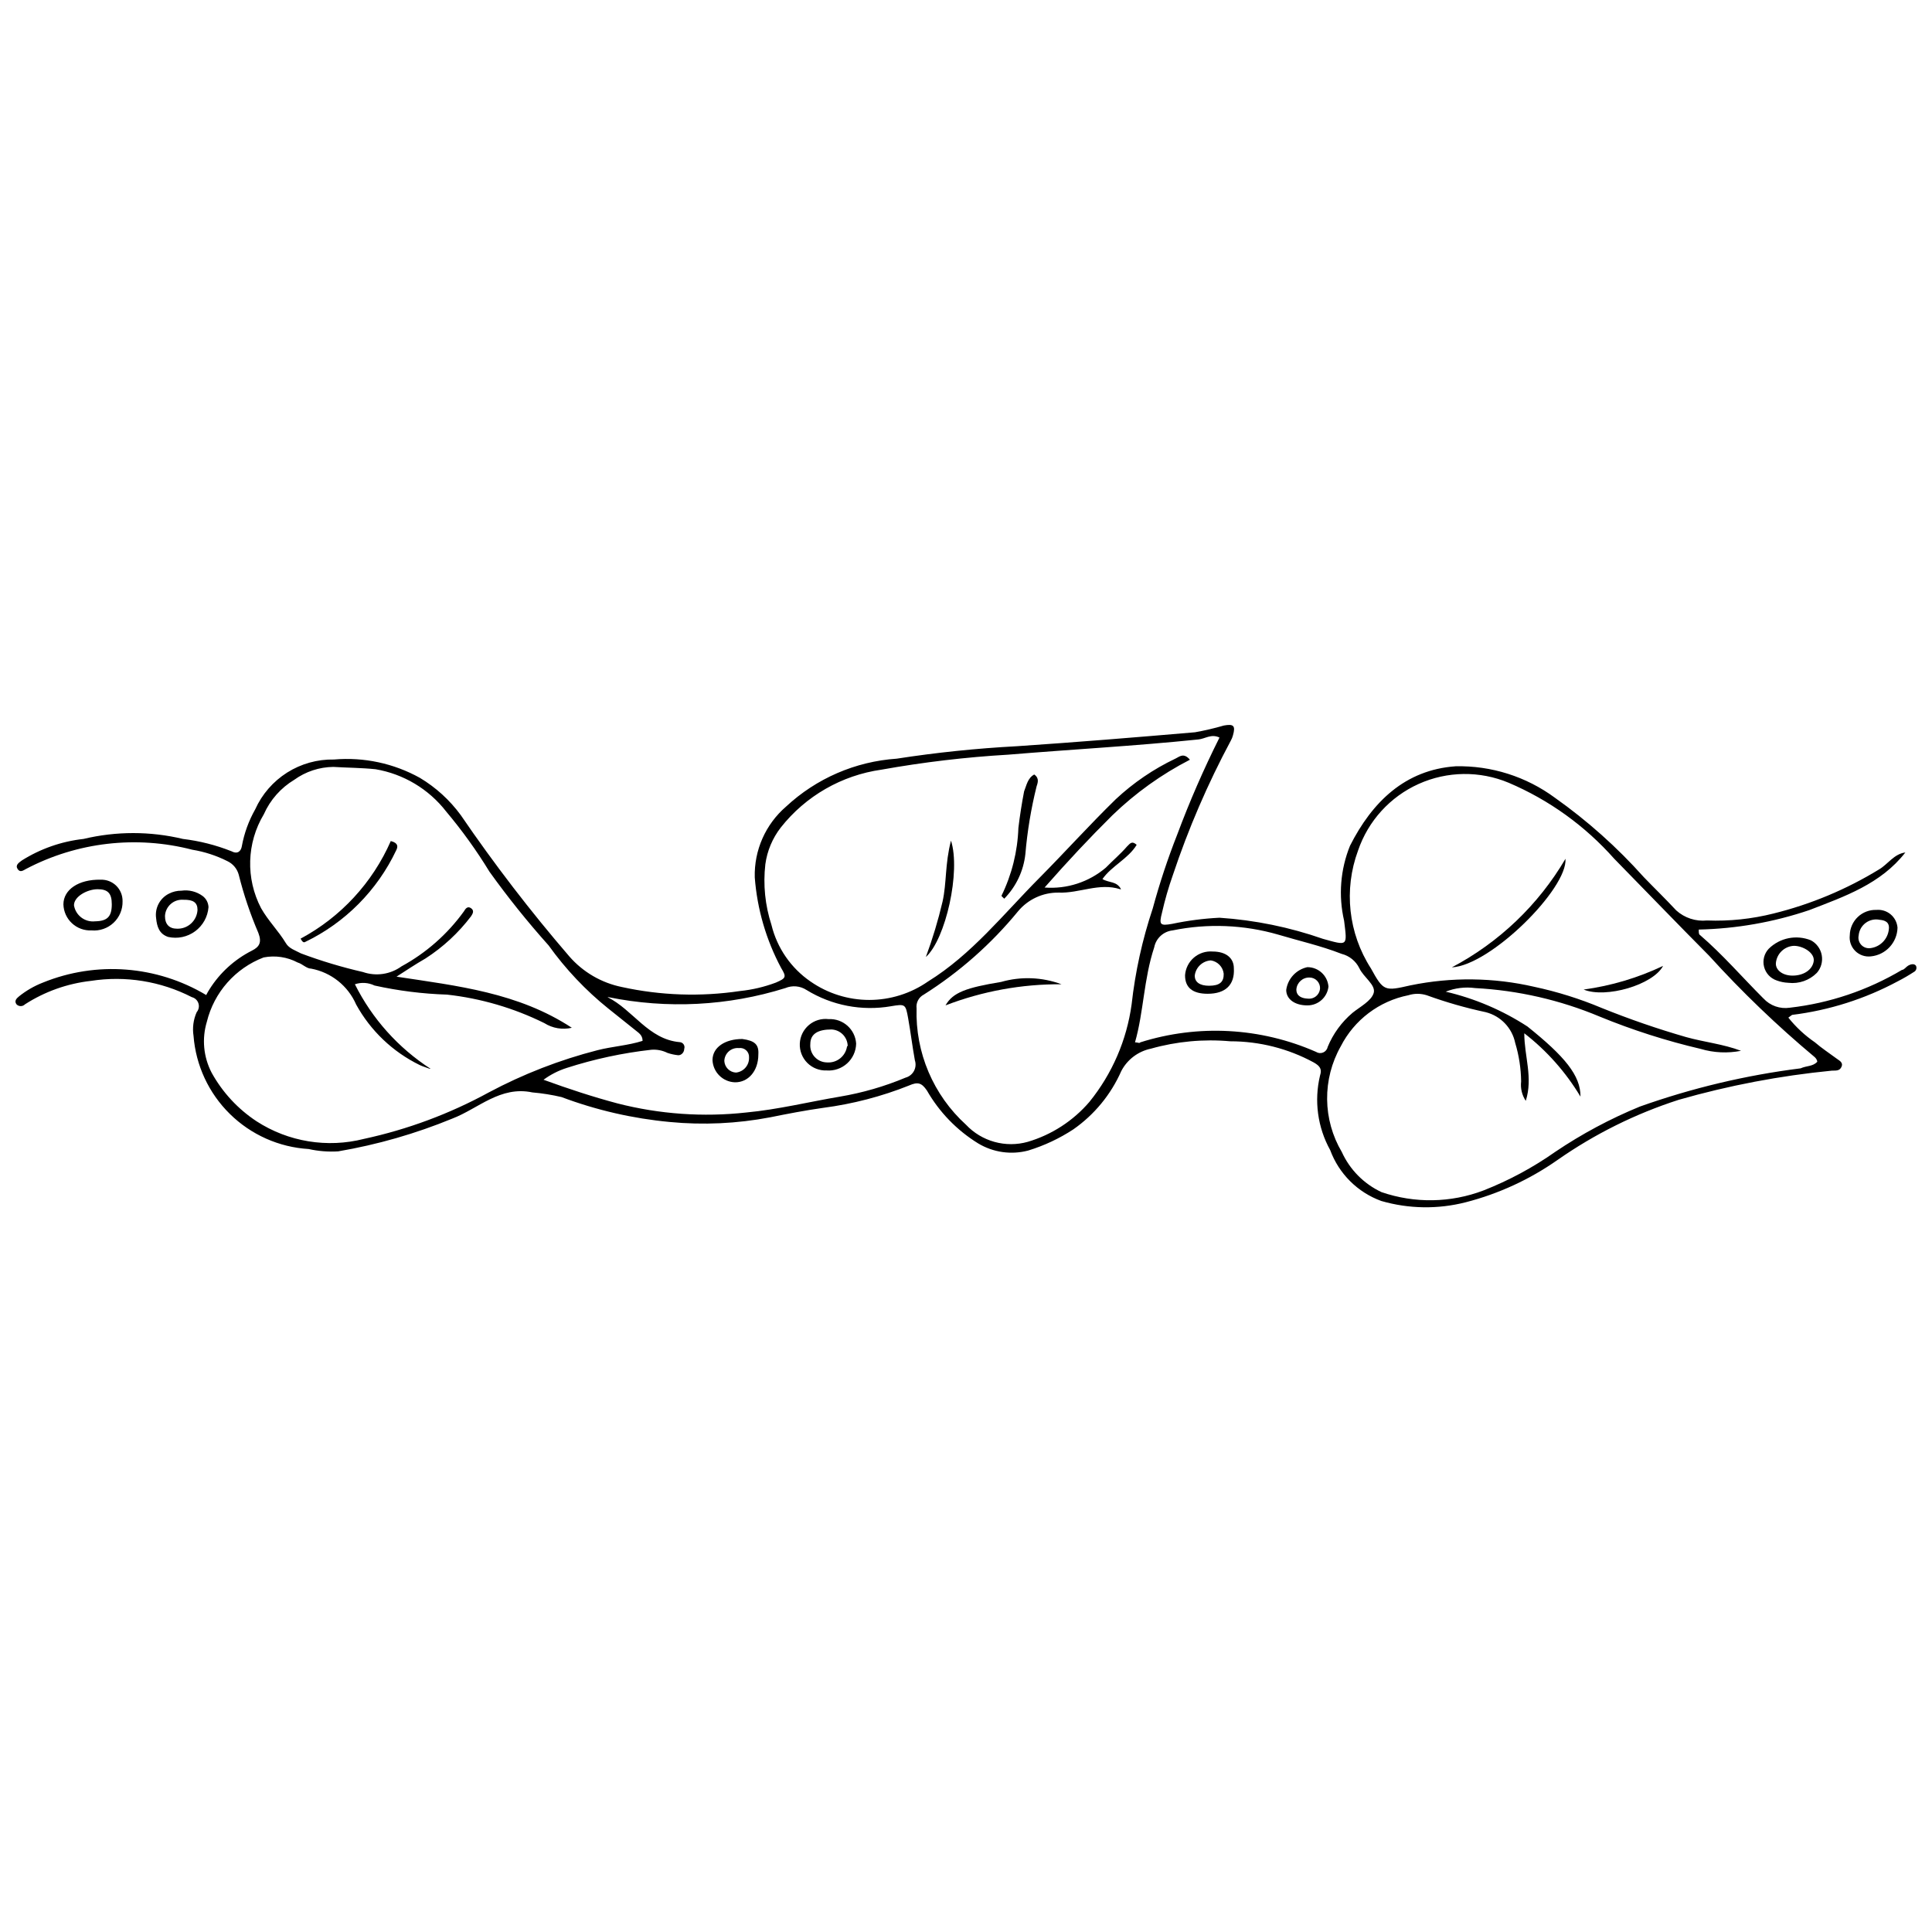 <?xml version="1.0" encoding="UTF-8"?>
<!-- Uploaded to: ICON Repo, www.svgrepo.com, Generator: ICON Repo Mixer Tools -->
<svg width="800px" height="800px" version="1.1" viewBox="144 144 512 512" xmlns="http://www.w3.org/2000/svg">
 <defs>
  <clipPath id="a">
   <path d="m148.09 336h503.81v128h-503.81z"/>
  </clipPath>
 </defs>
 <g clip-path="url(#a)">
  <path d="m648.94 369.91c-6.492 8.34-16.066 11.645-25.469 15.281h-0.004c-9.441 3.195-19.312 4.93-29.277 5.152 0 0.84 0 1.289 0.336 1.457 5.988 5.148 11.195 11.195 16.793 16.793l0.004-0.004c1.777 1.938 4.398 2.859 6.996 2.465 10.504-1.199 20.637-4.613 29.723-10.02 0.559 0 1.062-0.785 1.625-1.121 0.559-0.336 1.566-0.672 2.07 0 0.156 0.297 0.184 0.641 0.078 0.957s-0.336 0.578-0.637 0.723c-1.375 0.895-2.793 1.719-4.254 2.465-8.699 4.672-18.191 7.688-27.988 8.898 0 0-0.504 0.336-1.008 0.727 2.012 2.519 4.391 4.727 7.051 6.551 1.734 1.512 3.637 2.742 5.598 4.199 0.672 0.559 1.961 1.008 1.457 2.238s-1.566 1.008-2.574 1.062c-13.734 1.34-27.32 3.926-40.586 7.727-11.449 3.684-22.277 9.062-32.133 15.953-7.359 5.16-15.59 8.953-24.293 11.195-7.359 1.887-15.094 1.773-22.391-0.336-6.281-2.285-11.234-7.219-13.547-13.488-3.336-6.019-4.293-13.07-2.688-19.762 0.559-1.68 0-2.519-1.68-3.469-6.789-3.684-14.391-5.606-22.113-5.602-7.074-0.637-14.211 0.027-21.047 1.961-3.371 0.703-6.246 2.879-7.836 5.934-2.742 6.215-7.141 11.562-12.707 15.449-3.691 2.418-7.707 4.305-11.926 5.598-4.516 1.203-9.324 0.516-13.324-1.902-5.609-3.461-10.27-8.273-13.547-13.996-1.457-2.129-2.465-2.297-4.703-1.344l0.004 0.004c-7.316 2.922-14.973 4.914-22.785 5.934-4.758 0.672-9.406 1.566-14.105 2.519v-0.004c-8.742 1.668-17.676 2.082-26.535 1.234-9.824-0.914-19.48-3.137-28.715-6.606-2.543-0.598-5.125-1.008-7.727-1.234-8.508-1.793-14.332 4.309-21.215 6.941-9.727 4-19.863 6.91-30.23 8.68-2.629 0.164-5.266-0.043-7.836-0.617-7.852-0.477-15.266-3.777-20.871-9.293-5.609-5.512-9.031-12.871-9.637-20.711-0.328-2.129-0.039-4.305 0.84-6.269 0.547-0.652 0.719-1.535 0.457-2.344-0.262-0.809-0.922-1.426-1.746-1.633-8.238-4.227-17.605-5.734-26.758-4.309-6.223 0.699-12.199 2.824-17.465 6.215-0.297 0.301-0.699 0.469-1.121 0.469-0.422 0-0.824-0.168-1.117-0.469-0.672-0.895 0-1.566 0.617-2.07l-0.004-0.004c1.926-1.551 4.078-2.797 6.383-3.691 14.145-5.754 30.164-4.527 43.273 3.301 0.27-0.539 0.566-1.062 0.895-1.566 2.746-4.344 6.613-7.863 11.195-10.188 2.016-1.008 2.688-2.184 1.734-4.703-2.152-5-3.891-10.168-5.207-15.449-0.434-1.582-1.539-2.891-3.019-3.586-2.93-1.473-6.062-2.492-9.293-3.019-14.809-3.836-30.516-2.019-44.055 5.094-0.727 0.391-1.566 1.062-2.238 0s0.391-1.68 1.121-2.238l-0.004-0.004c4.945-3.113 10.535-5.066 16.344-5.707 8.668-2.074 17.699-2.074 26.367 0 4.394 0.523 8.703 1.617 12.82 3.246 1.68 0.895 2.574 0 2.801-1.398h-0.004c0.629-3.402 1.82-6.676 3.527-9.688 1.801-4.004 4.742-7.394 8.453-9.746 3.715-2.348 8.035-3.551 12.43-3.465 7.91-0.684 15.844 1.012 22.781 4.871 4.223 2.531 7.894 5.883 10.805 9.852 8.887 13.012 18.492 25.512 28.773 37.453 3.625 4.164 8.523 7.019 13.938 8.117 10.281 2.254 20.883 2.613 31.293 1.062 3.254-0.332 6.453-1.086 9.516-2.238 2.688-1.176 2.856-1.457 1.398-3.863-3.977-7.434-6.359-15.609-6.996-24.016-0.195-7.18 2.848-14.062 8.285-18.754 8.027-7.481 18.387-11.965 29.332-12.707 10.555-1.633 21.188-2.734 31.852-3.301 15.785-1.062 31.516-2.352 47.191-3.695 2.586-0.457 5.148-1.059 7.668-1.793 2.519-0.449 3.137 0 2.406 2.574-0.125 0.488-0.312 0.961-0.559 1.402-6.133 11.445-11.285 23.395-15.395 35.715-1.145 3.242-2.098 6.551-2.856 9.906-0.84 3.246-0.504 3.527 2.688 2.969 4.133-0.871 8.324-1.414 12.539-1.625 9.355 0.621 18.582 2.508 27.43 5.598 6.66 1.848 6.438 2.016 5.598-4.812-1.535-6.629-0.988-13.57 1.57-19.875 5.879-11.586 14.555-20.098 27.988-21.047 9.449-0.207 18.703 2.727 26.309 8.34 8.605 6.09 16.492 13.133 23.512 20.992 2.856 2.969 5.598 5.598 8.621 8.844v0.004c2.223 2.012 5.191 2.988 8.172 2.684 5.938 0.227 11.875-0.395 17.633-1.848 9.875-2.441 19.316-6.387 27.992-11.699 2.293-1.344 3.918-4.086 6.941-4.477zm-23.344 55.477c0-0.391-0.336-0.953-0.672-1.23v-0.004c-9.938-8.301-19.289-17.281-27.988-26.867-8.453-8.508-16.793-17.184-25.133-25.695h-0.004c-7.719-8.715-17.277-15.598-27.988-20.152-7.652-3.203-16.293-3.09-23.859 0.316-7.566 3.406-13.379 9.797-16.055 17.652-3.836 10.371-2.57 21.941 3.414 31.234 3.359 6.102 3.637 6.047 10.523 4.477v0.004c10.82-2.223 21.988-2.09 32.75 0.391 6.113 1.305 12.094 3.18 17.855 5.598 7.328 2.961 14.801 5.539 22.395 7.727 4.812 1.344 9.852 1.848 14.555 3.637-3.555 0.699-7.223 0.527-10.695-0.504-9.133-2.137-18.078-5-26.758-8.562-10.492-4.402-21.664-6.957-33.027-7.559-2.633-0.355-5.309-0.027-7.781 0.953 7.703 1.801 15.035 4.926 21.664 9.234 9.852 7.894 14.109 12.988 14.051 18.586-3.875-6.473-8.926-12.168-14.891-16.793 0 6.156 2.352 11.699 0.391 17.914h0.004c-1.012-1.516-1.445-3.344-1.234-5.152-0.039-3.453-0.57-6.883-1.566-10.188-0.824-4.004-3.871-7.18-7.836-8.172-5.305-1.133-10.523-2.629-15.617-4.481-1.586-0.504-3.289-0.504-4.871 0-7.731 1.539-14.332 6.531-17.914 13.547-2.414 4.281-3.66 9.121-3.609 14.035 0.047 4.91 1.391 9.727 3.891 13.957 2.129 4.684 5.859 8.457 10.523 10.637 8.785 3.019 18.355 2.859 27.039-0.449 6.731-2.644 13.117-6.082 19.031-10.246 7.039-4.742 14.539-8.754 22.391-11.977 13.793-4.906 28.078-8.305 42.602-10.133 1.621-0.73 3.191-0.449 4.422-1.734zm-184.73-45.734c-5.598-1.793-10.805 1.121-16.348 0.895-4.148-0.047-8.098 1.785-10.746 4.981-7.09 8.641-15.52 16.086-24.965 22.055-1.336 0.695-2.098 2.148-1.906 3.641-0.355 11.703 4.434 22.973 13.102 30.844 2.051 2.176 4.66 3.746 7.539 4.543 2.883 0.801 5.926 0.797 8.805-0.008 6.356-1.875 12.035-5.551 16.348-10.582 6.027-7.434 9.898-16.379 11.195-25.859 0.961-8.648 2.84-17.164 5.598-25.414 1.801-6.648 3.969-13.188 6.492-19.594 3.269-8.762 7.008-17.336 11.195-25.695-2.184-1.062-3.805 0.336-5.598 0.504-16.793 1.734-33.586 2.633-50.383 4.031h0.004c-11.266 0.656-22.48 1.984-33.59 3.973-10.543 1.488-20.105 6.981-26.699 15.34-2.195 2.832-3.606 6.191-4.086 9.738-0.621 5.41-0.066 10.891 1.621 16.066 1.488 6.106 5.176 11.449 10.355 15.004 4.57 3.176 10 4.879 15.562 4.879s10.996-1.703 15.562-4.879c11.586-7.164 20.039-17.914 29.5-27.43 6.828-6.887 13.324-14.105 20.266-20.879 4.68-4.371 10.004-7.996 15.785-10.75 1.008-0.449 2.184-1.734 3.863 0.281-7.531 3.875-14.453 8.836-20.543 14.723-6.047 5.988-11.812 12.148-17.969 19.145 5.891 0.457 11.727-1.434 16.23-5.262 1.848-1.902 3.863-3.582 5.598-5.598 0.672-0.559 1.176-1.734 2.574-0.449-2.238 3.695-6.66 5.598-9.07 9.07 1.852 1.062 3.754 0.504 4.93 2.684zm-183 47.582c-0.895-0.336-1.848-0.617-2.688-1.008v-0.004c-7.109-3.481-12.973-9.07-16.793-16.008-2.152-4.953-6.617-8.516-11.922-9.516-1.23 0-2.352-1.289-3.582-1.625-2.762-1.465-5.945-1.941-9.016-1.344-7.516 2.875-13.145 9.258-15.055 17.074-1.352 4.492-0.887 9.336 1.285 13.492 2.871 5.195 6.965 9.613 11.926 12.875 8.418 5.434 18.723 7.117 28.434 4.644 11.562-2.5 22.703-6.644 33.086-12.316 9.129-4.867 18.805-8.625 28.828-11.195 3.973-1.008 8.062-1.23 11.922-2.465 0-1.625-1.176-2.184-2.016-2.91-2.297-1.848-4.59-3.695-6.996-5.598v0.004c-6.039-4.848-11.387-10.5-15.898-16.797-5.574-6.223-10.805-12.742-15.672-19.535-3.418-5.602-7.254-10.934-11.477-15.953-4.613-5.941-11.285-9.934-18.695-11.195-3.805-0.391-7.559-0.391-11.195-0.617-3.723 0.043-7.34 1.234-10.359 3.414-3.559 2.141-6.375 5.328-8.059 9.125-4.566 7.609-4.844 17.047-0.73 24.91 1.902 3.359 4.59 5.988 6.551 9.238 0.84 1.457 2.574 1.961 4.031 2.742 5.352 2.004 10.832 3.648 16.402 4.926 3.457 1.199 7.281 0.637 10.242-1.512 6.523-3.555 12.168-8.531 16.516-14.555 0.391-0.672 0.953-1.512 1.902-0.84 0.953 0.672 0.391 1.512 0 2.129-3.344 4.41-7.434 8.199-12.09 11.195-2.633 1.512-5.148 3.191-7.668 4.812 16.18 2.465 32.188 4.199 46.461 13.547-2.492 0.578-5.113 0.137-7.277-1.23-8.098-4.004-16.828-6.562-25.809-7.559-6.461-0.203-12.887-1.012-19.199-2.406-1.625-0.789-3.492-0.91-5.207-0.336 4.562 9.121 11.48 16.852 20.043 22.391zm47.133-18.977c6.773 3.359 10.805 11.195 19.145 11.922h0.004c0.418 0.027 0.801 0.25 1.031 0.602 0.23 0.352 0.285 0.793 0.145 1.188 0 0.84-0.672 1.68-1.566 1.68h-0.004c-0.969-0.098-1.93-0.305-2.852-0.613-1.336-0.668-2.824-0.961-4.312-0.84-7.606 0.855-15.105 2.465-22.391 4.812-2.211 0.703-4.289 1.762-6.16 3.137 6.773 2.465 13.098 4.535 19.594 6.269 11.145 2.859 22.715 3.676 34.148 2.406 8.398-0.785 16.793-2.856 24.797-4.199 5.977-1.008 11.82-2.699 17.41-5.039 0.953-0.258 1.754-0.895 2.223-1.762 0.465-0.871 0.551-1.891 0.242-2.828-0.672-3.695-1.121-7.445-1.793-11.195s-0.785-3.75-4.535-3.137v0.004c-7.738 1.332-15.699-0.199-22.391-4.312-1.668-1.086-3.766-1.277-5.598-0.504-15.184 4.75-31.32 5.578-46.91 2.406zm139.95 11.98c0.617 0 1.008 0.336 1.23 0l0.004-0.004c15.316-4.84 31.871-3.945 46.574 2.519 0.562 0.367 1.266 0.43 1.883 0.172 0.617-0.258 1.066-0.805 1.199-1.461 1.441-3.508 3.707-6.617 6.606-9.066 2.016-1.625 4.981-3.137 5.598-5.262 0.617-2.129-2.742-4.199-3.805-6.551h-0.004c-0.93-1.902-2.648-3.293-4.703-3.805-5.598-2.184-11.195-3.414-16.793-5.094-9.102-2.629-18.707-3.016-27.988-1.121-2.426 0.27-4.398 2.082-4.871 4.477-2.797 8.453-2.797 17.188-5.094 25.191z"/>
 </g>
 <path d="m176.48 382.84c0.055 2.156-0.812 4.234-2.383 5.707-1.574 1.477-3.699 2.211-5.848 2.019-1.906 0.09-3.766-0.586-5.168-1.883-1.398-1.293-2.219-3.098-2.277-5.004 0-3.918 4.031-6.66 9.852-6.551v0.004c1.543-0.062 3.043 0.516 4.144 1.594 1.102 1.082 1.711 2.57 1.68 4.113zm-2.856 0.785c0-2.91-1.062-3.973-3.75-3.973s-6.269 1.902-6.269 4.254c0.43 2.684 2.894 4.555 5.598 4.254 3.301-0.059 4.422-1.289 4.422-4.535z"/>
 <path d="m617.93 404.45c-1.055-0.043-2.094-0.25-3.082-0.617-1.66-0.555-2.922-1.918-3.352-3.617-0.434-1.699 0.031-3.5 1.227-4.777 2.945-2.922 7.352-3.805 11.195-2.242 1.504 0.809 2.559 2.254 2.863 3.934 0.305 1.68-0.172 3.406-1.297 4.688-1.98 1.996-4.766 2.965-7.555 2.633zm1.121-1.902c2.969 0 5.262-1.566 5.598-3.805 0.336-2.238-2.856-4.086-5.207-4.086v-0.004c-2.531 0.102-4.594 2.066-4.816 4.59-0.113 1.793 1.734 3.305 4.422 3.305z"/>
 <path d="m192.09 380.04c1.977-0.281 3.984 0.223 5.598 1.398 0.945 0.699 1.523 1.789 1.566 2.969-0.195 2.543-1.488 4.871-3.543 6.387-2.051 1.516-4.66 2.066-7.148 1.504-2.352-0.785-2.969-2.688-3.191-4.981-0.379-2.676 0.996-5.293 3.414-6.496 1.023-0.523 2.156-0.793 3.305-0.781zm4.254 5.094c0-1.961-1.121-2.742-3.75-2.688-1.223-0.094-2.43 0.312-3.348 1.125s-1.465 1.961-1.523 3.184c0 2.184 1.121 3.359 3.191 3.359 2.863 0.098 5.277-2.117 5.43-4.981z"/>
 <path d="m639.81 397.45c-1.535 0.18-3.066-0.352-4.156-1.441-1.094-1.094-1.625-2.625-1.441-4.156 0.027-1.832 0.793-3.574 2.117-4.84 1.328-1.262 3.106-1.941 4.934-1.879 1.367-0.125 2.731 0.301 3.781 1.184 1.051 0.883 1.703 2.148 1.816 3.519-0.09 3.953-3.117 7.219-7.051 7.613zm2.352-9.684v-0.004c-1.305-0.277-2.664 0.02-3.734 0.812-1.07 0.789-1.75 2.004-1.863 3.332-0.195 0.895 0.062 1.828 0.688 2.496 0.625 0.672 1.539 0.992 2.445 0.863 2.606-0.332 4.629-2.426 4.871-5.039 0.223-1.902-1.121-2.352-2.406-2.465z"/>
 <path d="m528.75 400.36c12.52-6.606 22.949-16.57 30.117-28.773 0.613 7.891-19.875 28.27-30.117 28.773z"/>
 <path d="m563.68 406.24c7.301-0.988 14.398-3.102 21.051-6.269-2.633 5.039-15.227 8.68-21.051 6.269z"/>
 <path d="m418.08 349.25c1.457 1.008 0.895 2.297 0.617 3.191-1.461 5.883-2.453 11.871-2.965 17.914-0.488 4.453-2.461 8.613-5.602 11.809-0.391-0.391-0.785-0.727-0.727-0.785v0.004c2.742-5.609 4.269-11.73 4.481-17.969 0.391-3.246 0.895-6.492 1.512-9.684 0.668-1.684 0.949-3.527 2.684-4.481z"/>
 <path d="m425.3 404.84c-10.504-0.07-20.93 1.828-30.73 5.598 1.961-3.469 5.598-4.703 14.723-6.215l-0.004 0.004c5.266-1.512 10.879-1.297 16.012 0.613z"/>
 <path d="m396.02 366.77c2.633 8.117-1.398 26.141-6.66 30.844v0.004c1.777-4.793 3.254-9.691 4.422-14.668 1.121-4.981 0.617-9.91 2.238-16.18z"/>
 <path d="m223.66 392.75c10.641-5.703 19.055-14.809 23.902-25.863 2.016 0.504 1.902 1.512 1.457 2.406-5.027 10.652-13.566 19.25-24.184 24.352-0.336 0.168-0.672 0.055-1.176-0.895z"/>
 <path d="m363.05 427.68c-1.902 0.074-3.754-0.648-5.102-2-1.348-1.348-2.07-3.199-1.992-5.106s0.953-3.691 2.406-4.926c1.453-1.234 3.356-1.805 5.25-1.57 3.793-0.191 7.035 2.703 7.277 6.492-0.043 2.004-0.906 3.898-2.387 5.242-1.484 1.348-3.457 2.023-5.453 1.867zm5.598-6.438c-0.027-2.387-1.922-4.332-4.309-4.422-3.414 0-5.598 1.062-5.598 3.863-0.109 1.242 0.305 2.477 1.145 3.402 0.84 0.926 2.027 1.457 3.277 1.469 2.637 0.199 4.969-1.691 5.32-4.312z"/>
 <path d="m344.97 423.43c0 4.477-2.742 7.445-6.215 7.391-3.207-0.113-5.789-2.672-5.934-5.879 0-3.414 3.359-5.598 7.894-5.598 3.301 0.445 4.422 1.453 4.254 4.086zm-2.465 0.785c0.043-0.707-0.238-1.395-0.758-1.871-0.52-0.477-1.23-0.695-1.93-0.594-0.973-0.094-1.941 0.223-2.672 0.867-0.73 0.648-1.164 1.57-1.191 2.547 0.086 1.664 1.418 2.996 3.082 3.078 1.977-0.199 3.481-1.871 3.469-3.859z"/>
 <path d="m464.04 407.36c-3.973 0-5.988-1.625-5.988-4.871h-0.004c0.117-1.816 0.957-3.516 2.336-4.703 1.383-1.191 3.184-1.773 5-1.621 3.527 0 5.598 1.734 5.598 4.422 0.277 4.422-2.238 6.773-6.941 6.773zm0.391-2.129c2.742 0 3.918-0.953 3.863-3.191v0.004c-0.207-1.812-1.609-3.262-3.414-3.527-2.184 0.141-3.965 1.805-4.254 3.973-0.059 1.738 1.285 2.746 3.805 2.746z"/>
 <path d="m490.46 410.44c-3.359 0-5.598-1.68-5.598-4.086 0.402-2.992 2.644-5.41 5.598-6.047 2.926-0.008 5.363 2.234 5.598 5.152-0.316 2.848-2.731 5-5.598 4.981zm3.359-4.367c0.062-0.77-0.199-1.531-0.719-2.102-0.52-0.574-1.254-0.906-2.027-0.918-1.844-0.066-3.406 1.348-3.523 3.188 0 1.848 1.625 2.352 3.023 2.406v0.004c0.77 0.094 1.551-0.125 2.16-0.609 0.609-0.484 1-1.191 1.086-1.969z"/>
</svg>